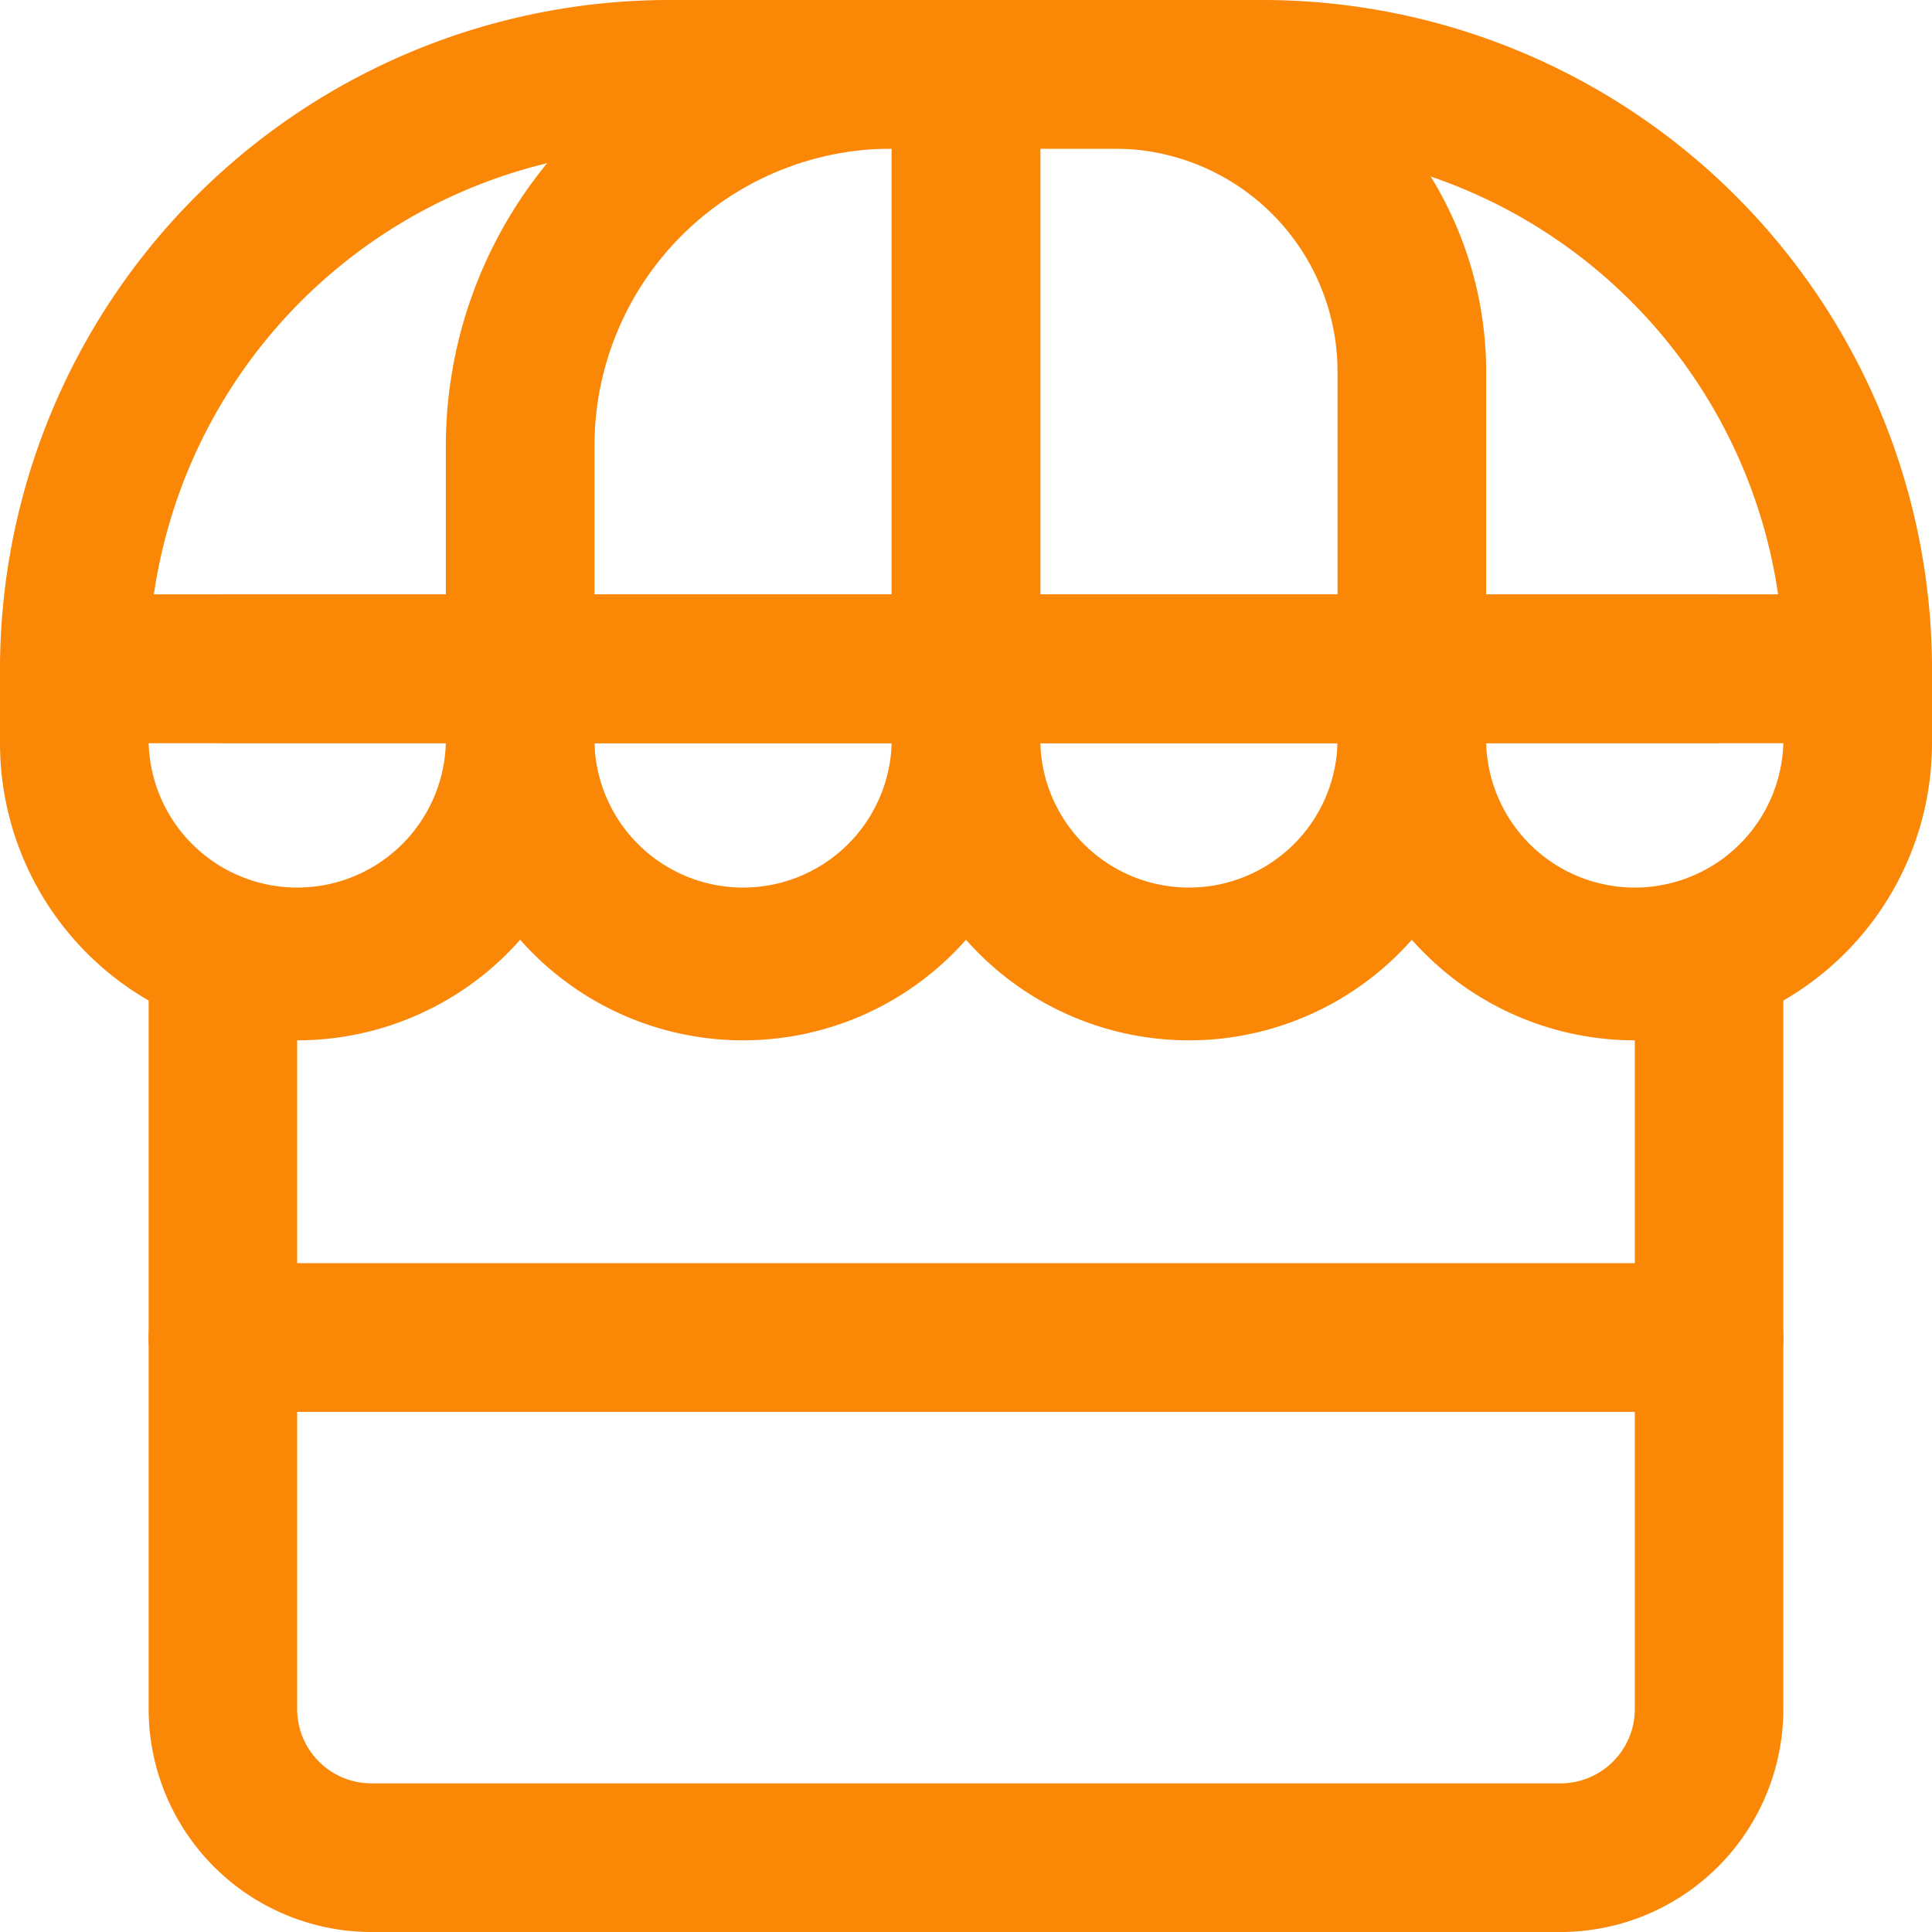 <svg width="17" height="17" viewBox="0 0 17 17" xmlns="http://www.w3.org/2000/svg">
    <g fill="#fb8706" fill-rule="nonzero">
        <path d="M13.73 17H3.27a1.962 1.962 0 0 1-1.962-1.962V8.382a.654.654 0 1 1 1.307 0v6.656c0 .362.293.654.654.654h10.462a.654.654 0 0 0 .654-.654V8.382a.654.654 0 1 1 1.307 0v6.656A1.962 1.962 0 0 1 13.731 17zM15.038 6.538H1.962a.654.654 0 0 1 0-1.307h13.076a.654.654 0 1 1 0 1.307z"/>
        <path d="M8.5 6.538H4.577a.654.654 0 0 1-.654-.653V3.923A3.927 3.927 0 0 1 7.846 0H8.5c.361 0 .654.293.654.654v5.23a.654.654 0 0 1-.654.654zM5.23 5.231h2.616V1.308a2.615 2.615 0 0 0-2.615 2.615v1.308z"/>
        <path d="M12.423 6.538H8.5a.654.654 0 0 1-.654-.653V.654C7.846.293 8.14 0 8.5 0h1.308a3.273 3.273 0 0 1 3.269 3.27v2.615a.654.654 0 0 1-.654.653zm-3.27-1.307h2.616V3.269a1.962 1.962 0 0 0-1.961-1.961h-.654V5.23z"/>
        <path d="M6.538 9.154a2.615 2.615 0 0 1-2.615-2.616v-.653c0-.361.293-.654.654-.654H8.5c.361 0 .654.293.654.654v.653a2.615 2.615 0 0 1-2.616 2.616zM5.231 6.538a1.308 1.308 0 0 0 2.615 0H5.231z"/>
        <path d="M2.615 9.154A2.615 2.615 0 0 1 0 6.538v-.653c0-.361.293-.654.654-.654h3.923c.361 0 .654.293.654.654v.653a2.615 2.615 0 0 1-2.616 2.616zM1.308 6.538a1.308 1.308 0 0 0 2.615 0H1.308zM10.462 9.154a2.615 2.615 0 0 1-2.616-2.616v-.653c0-.361.293-.654.654-.654h3.923c.361 0 .654.293.654.654v.653a2.615 2.615 0 0 1-2.615 2.616zM9.154 6.538a1.308 1.308 0 0 0 2.615 0H9.154z"/>
        <path d="M14.385 9.154a2.615 2.615 0 0 1-2.616-2.616v-.653c0-.361.293-.654.654-.654h3.923c.361 0 .654.293.654.654v.653a2.615 2.615 0 0 1-2.615 2.616zm-1.308-2.616a1.308 1.308 0 0 0 2.615 0h-2.615z"/>
        <path d="M16.346 6.538H.654A.654.654 0 0 1 0 5.885 5.891 5.891 0 0 1 5.885 0h5.23A5.891 5.891 0 0 1 17 5.885a.654.654 0 0 1-.654.653zM1.354 5.231h14.292a4.584 4.584 0 0 0-4.53-3.923H5.884a4.584 4.584 0 0 0-4.53 3.923zM15.038 12.423H1.962a.654.654 0 1 1 0-1.308h13.076a.654.654 0 1 1 0 1.308z"/>
    </g>
</svg>
